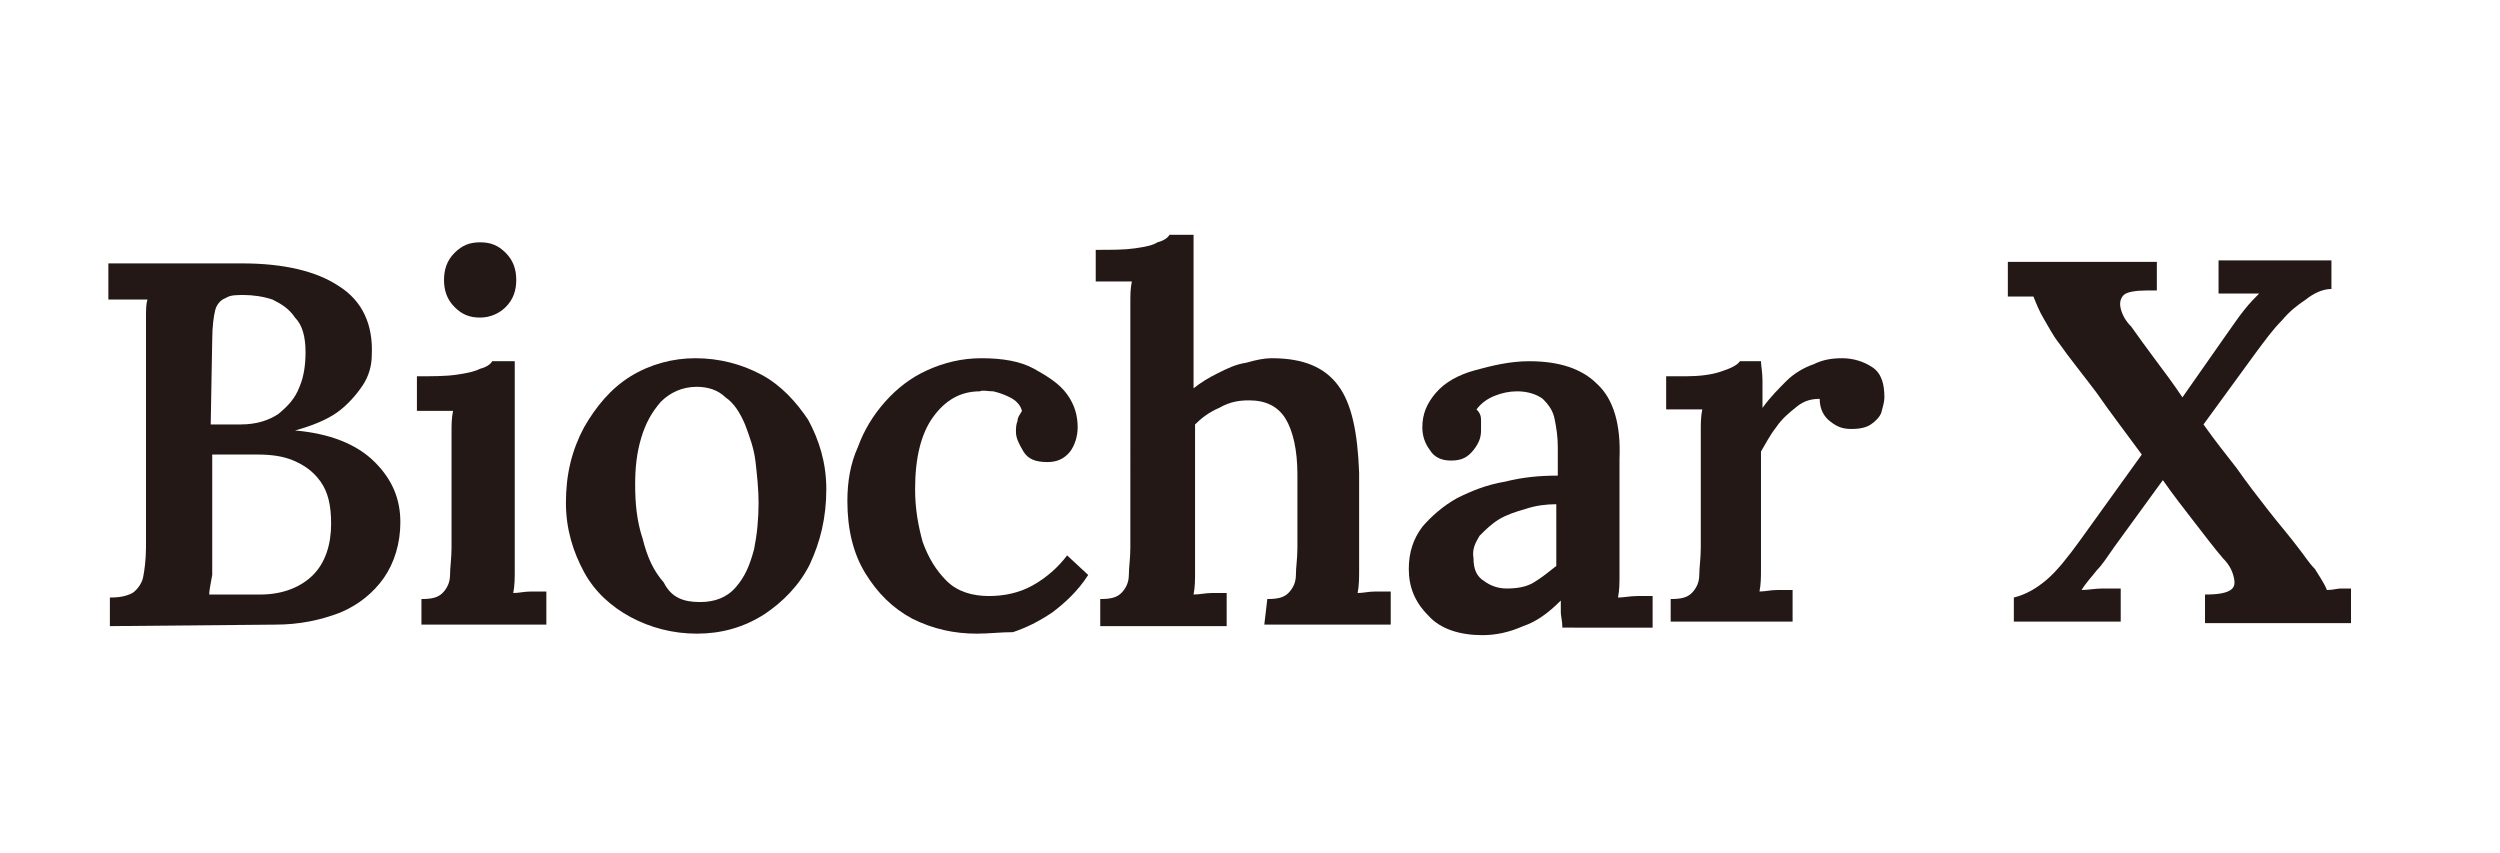<?xml version="1.0" encoding="utf-8"?>
<!-- Generator: Adobe Illustrator 24.2.1, SVG Export Plug-In . SVG Version: 6.00 Build 0)  -->
<svg version="1.1" id="图层_1" xmlns="http://www.w3.org/2000/svg" xmlns:xlink="http://www.w3.org/1999/xlink" x="0px" y="0px"
	 viewBox="0 0 166.1 56.7" style="enable-background:new 0 0 166.1 56.7;" xml:space="preserve">
<style type="text/css">
	.st0{fill:#231815;}
</style>
<g>
	<path class="st0" d="M7.3,41.6v-1.9c0.7,0,1.1-0.1,1.5-0.3c0.3-0.2,0.6-0.6,0.7-1c0.1-0.5,0.2-1.2,0.2-2.1V22.8c0-0.6,0-1.2,0-1.7
		c0-0.5,0-0.9,0.1-1.2c-0.4,0-0.8,0-1.4,0s-0.9,0-1.2,0v-2.4c1.4,0,2.9,0,4.4,0s3,0,4.5,0c2.7,0,4.9,0.5,6.4,1.5
		c1.6,1,2.3,2.6,2.2,4.6c0,0.7-0.2,1.4-0.6,2s-1,1.3-1.7,1.8c-0.7,0.5-1.7,0.9-2.8,1.2v0c2.3,0.2,4.1,0.9,5.3,2.1
		c1.2,1.2,1.7,2.5,1.7,4c0,1.4-0.4,2.7-1.1,3.7c-0.7,1-1.7,1.8-2.9,2.3c-1.3,0.5-2.7,0.8-4.3,0.8L7.3,41.6L7.3,41.6z M13.9,39.5
		c0.4,0,0.8,0,1.2,0c0.4,0,0.8,0,1.2,0c0.4,0,0.7,0,1,0c1.5,0,2.7-0.5,3.5-1.3c0.8-0.8,1.2-2,1.2-3.4c0-1.2-0.2-2.1-0.7-2.8
		c-0.5-0.7-1.1-1.1-1.8-1.4c-0.7-0.3-1.5-0.4-2.4-0.4c-0.6,0-1.2,0-1.6,0s-0.9,0-1.4,0v6.3c0,0.6,0,1.2,0,1.7
		C14,38.8,13.9,39.2,13.9,39.5z M14,28.2l2,0c1.1,0,1.9-0.3,2.5-0.7c0.6-0.5,1.1-1,1.4-1.8c0.3-0.7,0.4-1.5,0.4-2.3
		c0-1-0.2-1.8-0.7-2.3c-0.4-0.6-0.9-0.9-1.5-1.2c-0.6-0.2-1.3-0.3-1.9-0.3c-0.5,0-0.9,0-1.2,0.2c-0.3,0.1-0.6,0.4-0.7,0.8
		c-0.1,0.4-0.2,1.1-0.2,2L14,28.2L14,28.2z"/>
	<path class="st0" d="M28,39.8c0.7,0,1.1-0.1,1.4-0.4c0.3-0.3,0.5-0.7,0.5-1.2c0-0.5,0.1-1.1,0.1-1.8v-6.4c0-0.4,0-0.8,0-1.3
		c0-0.5,0-0.9,0.1-1.4c-0.4,0-0.8,0-1.3,0c-0.5,0-0.8,0-1.1,0V25c1,0,1.9,0,2.6-0.1c0.7-0.1,1.2-0.2,1.6-0.4
		c0.4-0.1,0.7-0.3,0.8-0.5h1.5v12.6c0,0.4,0,0.8,0,1.3c0,0.5,0,1-0.1,1.5c0.4,0,0.7-0.1,1.2-0.1c0.4,0,0.8,0,1,0v2.2H28V39.8z
		 M31.9,21.1c-0.7,0-1.2-0.2-1.7-0.7c-0.5-0.5-0.7-1.1-0.7-1.8c0-0.7,0.2-1.3,0.7-1.8c0.5-0.5,1-0.7,1.7-0.7c0.7,0,1.2,0.2,1.7,0.7
		c0.5,0.5,0.7,1.1,0.7,1.8s-0.2,1.3-0.7,1.8C33.2,20.8,32.6,21.1,31.9,21.1z"/>
	<path class="st0" d="M46.3,42.1c-1.6,0-3.1-0.4-4.4-1.1c-1.3-0.7-2.4-1.7-3.1-3s-1.2-2.8-1.2-4.6c0-1.9,0.4-3.5,1.2-5
		c0.8-1.4,1.8-2.6,3.1-3.4s2.8-1.2,4.3-1.2c1.6,0,3.1,0.4,4.4,1.1c1.3,0.7,2.3,1.8,3.1,3c0.7,1.3,1.2,2.8,1.2,4.6
		c0,1.9-0.4,3.5-1.1,5c-0.7,1.4-1.8,2.5-3,3.3C49.4,41.7,47.9,42.1,46.3,42.1z M46.5,40c1,0,1.8-0.3,2.4-1c0.6-0.7,0.9-1.4,1.2-2.5
		c0.2-1,0.3-2,0.3-3.1c0-0.9-0.1-1.8-0.2-2.7s-0.4-1.7-0.7-2.5c-0.3-0.7-0.7-1.4-1.3-1.8c-0.5-0.5-1.2-0.7-1.9-0.7
		c-1,0-1.8,0.4-2.4,1c-0.6,0.7-1,1.4-1.3,2.4c-0.3,1-0.4,2-0.4,3.1c0,1.2,0.1,2.4,0.5,3.6c0.3,1.2,0.7,2.1,1.4,2.9
		C44.6,39.7,45.4,40,46.5,40z"/>
	<path class="st0" d="M64.9,42.1c-1.5,0-2.9-0.3-4.3-1c-1.3-0.7-2.3-1.7-3.1-3s-1.2-2.9-1.2-4.8c0-1.3,0.2-2.5,0.7-3.6
		c0.4-1.1,1-2.1,1.8-3c0.8-0.9,1.7-1.6,2.8-2.1s2.3-0.8,3.6-0.8c1.4,0,2.6,0.2,3.5,0.7s1.7,1,2.2,1.7c0.5,0.7,0.7,1.4,0.7,2.2
		c0,0.6-0.2,1.2-0.5,1.6c-0.4,0.5-0.9,0.7-1.5,0.7c-0.8,0-1.3-0.2-1.6-0.7c-0.3-0.5-0.5-0.9-0.5-1.3c0-0.2,0-0.5,0.1-0.7
		c0-0.3,0.2-0.5,0.3-0.7c-0.1-0.4-0.4-0.7-0.8-0.9c-0.4-0.2-0.7-0.3-1.1-0.4c-0.4,0-0.7-0.1-0.9,0c-1.3,0-2.3,0.6-3.1,1.7
		c-0.8,1.1-1.2,2.7-1.2,4.8c0,1.3,0.2,2.4,0.5,3.5c0.4,1.1,0.9,1.9,1.6,2.6c0.7,0.7,1.7,1,2.8,1c1,0,2-0.2,2.9-0.7s1.7-1.2,2.3-2
		l1.4,1.3c-0.7,1.1-1.6,1.9-2.4,2.5c-0.9,0.6-1.7,1-2.6,1.3C66.5,42,65.7,42.1,64.9,42.1z"/>
	<path class="st0" d="M84.2,39.8c0.7,0,1.1-0.1,1.4-0.4s0.5-0.7,0.5-1.2s0.1-1.1,0.1-1.8v-4.9c0-1.6-0.3-2.9-0.8-3.7
		c-0.5-0.8-1.3-1.2-2.4-1.2c-0.7,0-1.3,0.1-2,0.5c-0.7,0.3-1.2,0.7-1.6,1.1v8.5c0,0.4,0,0.8,0,1.3c0,0.5,0,1-0.1,1.5
		c0.4,0,0.8-0.1,1.2-0.1s0.7,0,1,0v2.2h-8.4v-1.8c0.7,0,1.1-0.1,1.4-0.4c0.3-0.3,0.5-0.7,0.5-1.2s0.1-1.1,0.1-1.8V21.4
		c0-0.4,0-0.8,0-1.3c0-0.5,0-0.9,0.1-1.4c-0.4,0-0.8,0-1.3,0s-0.8,0-1.1,0v-2.1c1.1,0,1.9,0,2.6-0.1s1.2-0.2,1.5-0.4
		c0.4-0.1,0.7-0.3,0.8-0.5h1.6v10.2c0.5-0.4,1-0.7,1.6-1c0.6-0.3,1.2-0.6,1.9-0.7c0.7-0.2,1.2-0.3,1.7-0.3c2.1,0,3.5,0.6,4.4,1.8
		c0.9,1.2,1.3,3.1,1.4,5.8l0,5.2c0,0.4,0,0.8,0,1.3c0,0.5,0,1-0.1,1.5c0.4,0,0.7-0.1,1.2-0.1s0.7,0,1,0v2.2h-8.4L84.2,39.8
		L84.2,39.8z"/>
	<path class="st0" d="M103.8,41.6c0-0.3-0.1-0.7-0.1-0.9c0-0.2,0-0.5,0-0.8c-0.8,0.8-1.6,1.4-2.5,1.7c-0.9,0.4-1.8,0.6-2.7,0.6
		c-1.5,0-2.8-0.4-3.6-1.3C94,40,93.6,39,93.6,37.8c0-1.1,0.3-2,0.9-2.8c0.6-0.7,1.4-1.4,2.3-1.9c1-0.5,2-0.9,3.2-1.1
		c1.2-0.3,2.3-0.4,3.5-0.4v-1.9c0-0.7-0.1-1.3-0.2-1.8c-0.1-0.6-0.4-1-0.8-1.4c-0.4-0.3-1-0.5-1.7-0.5c-0.5,0-1,0.1-1.5,0.3
		c-0.5,0.2-0.9,0.5-1.2,0.9c0.2,0.2,0.3,0.4,0.3,0.7c0,0.2,0,0.5,0,0.7c0,0.4-0.1,0.8-0.5,1.3s-0.8,0.7-1.5,0.7
		c-0.6,0-1.1-0.2-1.4-0.7c-0.3-0.4-0.5-0.9-0.5-1.5c0-0.9,0.3-1.6,0.9-2.3c0.6-0.7,1.5-1.2,2.6-1.5s2.3-0.6,3.6-0.6
		c2,0,3.5,0.5,4.5,1.5c1.1,1,1.6,2.7,1.5,5c0,0.8,0,1.5,0,2.2c0,0.7,0,1.3,0,2s0,1.4,0,2.2c0,0.3,0,0.8,0,1.3c0,0.5,0,1-0.1,1.5
		c0.4,0,0.8-0.1,1.3-0.1c0.4,0,0.8,0,1,0v2.1H103.8z M103.4,33.5c-0.7,0-1.4,0.1-2,0.3c-0.7,0.2-1.3,0.4-1.8,0.7
		c-0.5,0.3-0.9,0.7-1.3,1.1c-0.3,0.5-0.5,0.9-0.4,1.5c0,0.7,0.2,1.2,0.7,1.5c0.4,0.3,0.9,0.5,1.5,0.5c0.7,0,1.3-0.1,1.8-0.4
		s1-0.7,1.5-1.1c0-0.2,0-0.5,0-0.7s0-0.5,0-0.7c0-0.3,0-0.7,0-1.2C103.4,34.6,103.4,34.1,103.4,33.5z"/>
	<path class="st0" d="M111,39.8c0.7,0,1.1-0.1,1.4-0.4s0.5-0.7,0.5-1.2s0.1-1.1,0.1-1.8v-6.5c0-0.4,0-0.8,0-1.3c0-0.5,0-0.9,0.1-1.4
		c-0.4,0-0.8,0-1.3,0s-0.8,0-1.1,0V25h1.3c0.9,0,1.7-0.1,2.3-0.3s1.1-0.4,1.3-0.7h1.4c0,0.3,0.1,0.7,0.1,1.3c0,0.6,0,1.2,0,1.8
		c0.5-0.7,1.1-1.3,1.6-1.8s1.2-0.9,1.8-1.1c0.6-0.3,1.2-0.4,1.9-0.4c0.7,0,1.4,0.2,2,0.6c0.6,0.4,0.8,1.1,0.8,2c0,0.3-0.1,0.6-0.2,1
		c-0.1,0.3-0.4,0.6-0.7,0.8c-0.3,0.2-0.7,0.3-1.3,0.3c-0.5,0-0.9-0.1-1.4-0.5c-0.4-0.3-0.7-0.8-0.7-1.5c-0.5,0-1,0.1-1.5,0.5
		c-0.5,0.4-1,0.8-1.4,1.4c-0.4,0.5-0.7,1.1-1,1.6l0,6.5c0,0.4,0,0.8,0,1.3c0,0.5,0,1-0.1,1.5c0.4,0,0.7-0.1,1.2-0.1c0.4,0,0.7,0,1,0
		v2.1H111L111,39.8L111,39.8z"/>
	<path class="st0" d="M133.8,41.6v-1.9c0.8-0.2,1.5-0.6,2.2-1.2c0.7-0.6,1.4-1.5,2.2-2.6l4.1-5.7c-1.1-1.5-2.1-2.8-3-4.1
		c-0.9-1.2-1.8-2.3-2.5-3.3c-0.4-0.5-0.7-1.1-1-1.6c-0.3-0.5-0.5-1-0.7-1.5c-0.3,0-0.7,0-0.9,0c-0.3,0-0.6,0-0.8,0v-2.3h9.9v1.9
		l-0.7,0c-0.7,0-1.3,0.1-1.5,0.3c-0.2,0.2-0.3,0.5-0.2,0.9c0.1,0.4,0.3,0.8,0.7,1.2c0.5,0.7,1,1.4,1.6,2.2c0.6,0.8,1.2,1.6,1.8,2.5
		l2.8-4c0.5-0.7,0.9-1.3,1.3-1.8c0.4-0.5,0.7-0.8,1-1.1c-0.4,0-0.9,0-1.4,0c-0.5,0-0.9,0-1.3,0v-2.2h7.5v1.9c-0.6,0-1.2,0.3-1.7,0.7
		c-0.6,0.4-1.1,0.8-1.6,1.4c-0.6,0.6-1.1,1.3-1.7,2.1l-3.5,4.8c0.7,1,1.5,2,2.2,2.9c0.7,1,1.4,1.9,2.1,2.8s1.4,1.7,2,2.5
		c0.4,0.5,0.7,1,1.1,1.4c0.3,0.5,0.6,0.9,0.8,1.4c0.4,0,0.7-0.1,0.9-0.1s0.5,0,0.7,0v2.3h-9.7v-1.9c0.9,0,1.4-0.1,1.7-0.3
		s0.3-0.5,0.2-0.9c-0.1-0.4-0.3-0.8-0.7-1.2c-0.6-0.7-1.2-1.5-1.9-2.4c-0.7-0.9-1.4-1.8-2.1-2.8c-0.5,0.7-1.1,1.5-1.6,2.2
		c-0.5,0.7-1.1,1.5-1.6,2.2c-0.5,0.7-0.8,1.2-1.2,1.6c-0.3,0.4-0.7,0.8-1,1.3c0.4,0,0.9-0.1,1.4-0.1c0.5,0,0.9,0,1.2,0v2.2H133.8z"
		/>
</g>
</svg>
